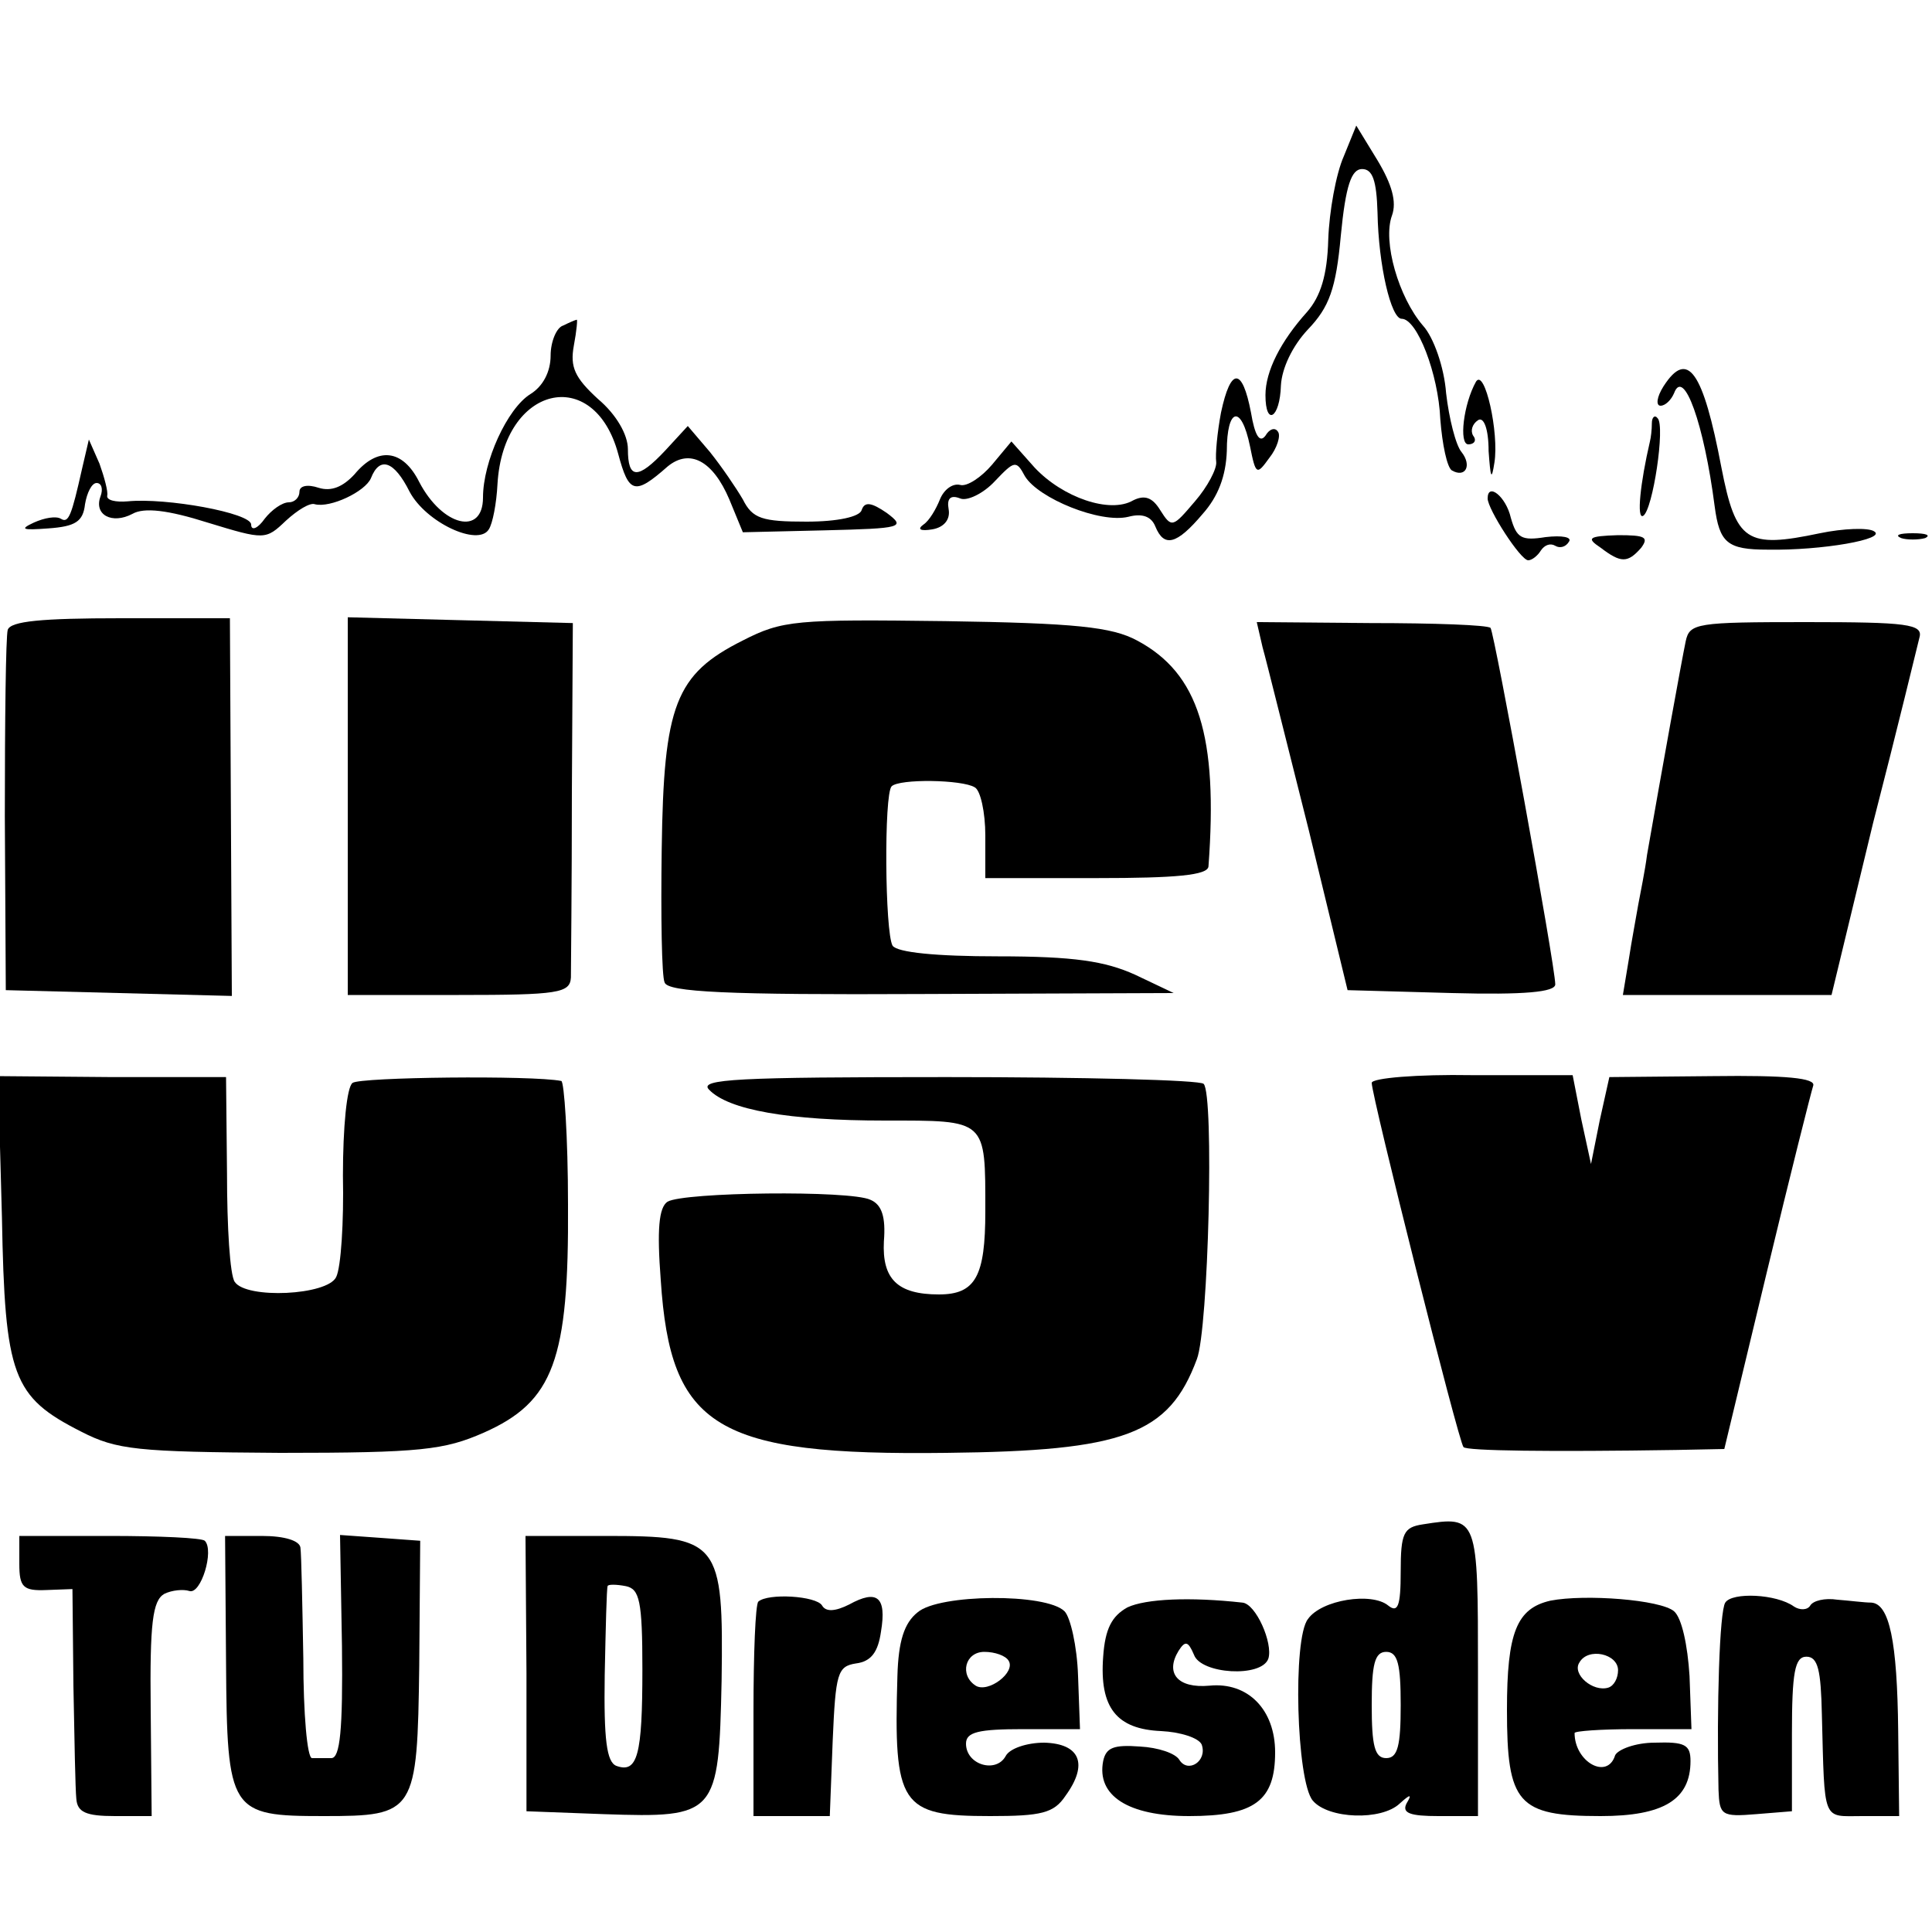 <?xml version="1.0" standalone="no"?>
<!DOCTYPE svg PUBLIC "-//W3C//DTD SVG 20010904//EN"
 "http://www.w3.org/TR/2001/REC-SVG-20010904/DTD/svg10.dtd">
<svg version="1.0" xmlns="http://www.w3.org/2000/svg"
 width="200pt" height="200pt" viewBox="0 0 200 200"
 preserveAspectRatio="xMidYMid meet">
<g transform="translate(0,200) scale(0.1,-0.1)"
fill="#000000" stroke="none">
<path d="M1391 1838 c-8 -18 -15 -57 -16 -86 -1 -37 -8 -59 -22 -75 -27 -30
-43 -61 -43 -86 0 -33 15 -24 16 10 1 18 12 41 28 58 22 23 29 42 34 97 5 52
11 69 22 69 11 0 15 -12 16 -45 1 -55 14 -110 25 -110 16 0 38 -57 40 -104 2
-26 7 -50 12 -53 14 -8 21 5 10 19 -6 7 -13 35 -16 61 -2 27 -13 58 -24 70
-25 29 -42 87 -32 114 5 14 0 32 -15 57 l-22 36 -13 -32z"/>
<path d="M583 1663 c-7 -2 -13 -17 -13 -31 0 -17 -8 -32 -21 -40 -24 -15 -49
-70 -49 -107 0 -40 -42 -30 -66 16 -17 34 -43 37 -67 8 -12 -13 -24 -18 -37
-14 -12 4 -20 2 -20 -4 0 -6 -5 -11 -11 -11 -7 0 -18 -8 -25 -17 -7 -10 -14
-13 -14 -6 0 12 -88 28 -128 24 -12 -1 -22 1 -21 6 1 4 -3 19 -8 33 l-11 25
-7 -30 c-11 -49 -14 -57 -22 -52 -5 3 -17 1 -28 -4 -15 -7 -12 -8 15 -6 28 2
36 7 38 25 2 12 7 22 12 22 5 0 7 -6 4 -14 -7 -19 12 -29 33 -18 12 7 37 4 78
-9 59 -18 60 -18 81 2 12 11 25 19 30 17 16 -4 52 13 58 27 9 23 24 18 40 -14
17 -32 71 -57 82 -39 4 6 8 27 9 47 6 102 100 124 125 31 11 -41 17 -43 51
-13 23 19 47 6 64 -34 l14 -34 85 2 c80 2 84 3 64 18 -16 11 -23 12 -26 3 -2
-7 -25 -12 -57 -12 -46 0 -56 3 -66 23 -7 12 -22 34 -34 49 l-23 27 -23 -25
c-29 -31 -39 -30 -39 1 0 15 -12 36 -31 52 -24 22 -29 33 -25 55 3 16 4 28 3
27 -1 0 -8 -3 -14 -6z"/>
<path d="M1722 1600 c-7 -11 -8 -20 -3 -20 5 0 11 6 14 13 10 27 31 -32 42
-117 5 -38 13 -45 55 -45 56 -1 124 11 110 19 -6 4 -32 3 -56 -2 -76 -16 -87
-9 -102 68 -19 100 -35 123 -60 84z"/>
<path d="M1264 1573 c-4 -21 -6 -44 -5 -51 1 -7 -9 -26 -22 -41 -23 -27 -24
-28 -36 -9 -8 13 -16 16 -28 10 -24 -14 -73 3 -102 34 l-24 27 -20 -24 c-11
-13 -26 -23 -33 -21 -8 2 -17 -5 -21 -15 -4 -10 -11 -22 -17 -26 -7 -5 -3 -7
9 -5 12 2 19 10 17 21 -2 11 2 15 12 11 7 -3 24 5 36 18 20 21 22 22 31 5 14
-23 78 -49 107 -42 15 4 24 0 28 -10 9 -22 22 -19 49 13 16 18 24 39 25 65 0
45 15 49 24 5 6 -30 7 -30 20 -12 8 10 12 23 9 27 -3 5 -9 3 -13 -4 -6 -8 -11
0 -15 24 -9 47 -21 47 -31 0z"/>
<path d="M1528 1605 c-13 -23 -18 -65 -8 -65 6 0 9 4 5 9 -3 5 -1 12 5 16 6 4
11 -9 11 -32 2 -28 3 -31 6 -12 5 31 -10 98 -19 84z"/>
<path d="M1710 1562 c0 -7 -1 -15 -2 -19 -10 -43 -14 -81 -7 -77 10 6 23 93
15 101 -3 4 -6 1 -6 -5z"/>
<path d="M1540 1484 c0 -11 34 -64 42 -64 4 0 10 5 13 10 4 6 10 8 15 5 5 -3
11 -1 14 4 4 5 -7 7 -24 5 -25 -4 -30 -1 -36 20 -5 22 -24 37 -24 20z"/>
<path d="M1657 1433 c21 -16 28 -16 42 0 8 11 4 13 -24 13 -31 -1 -33 -3 -18
-13z"/>
<path d="M1968 1443 c6 -2 18 -2 25 0 6 3 1 5 -13 5 -14 0 -19 -2 -12 -5z"/>
<path d="M8 1348 c-2 -7 -3 -94 -3 -193 l1 -180 117 -3 117 -3 -1 196 -1 195
-113 0 c-82 0 -114 -3 -117 -12z"/>
<path d="M360 1165 l0 -195 115 0 c103 0 115 2 116 18 0 9 1 96 1 192 l1 175
-117 3 -116 3 0 -196z"/>
<path d="M769 1337 c-70 -35 -82 -67 -84 -216 -1 -69 0 -132 3 -138 3 -10 65
-13 266 -12 l261 1 -40 19 c-31 14 -63 19 -142 19 -64 0 -104 4 -109 11 -8 14
-9 157 -1 165 8 8 73 7 86 -1 6 -3 11 -26 11 -50 l0 -44 115 0 c83 0 115 3
116 12 10 135 -10 200 -74 234 -26 14 -64 18 -198 20 -155 2 -169 1 -210 -20z"/>
<path d="M1307 1330 c4 -14 25 -99 48 -190 l40 -165 108 -3 c75 -2 107 1 107
9 0 19 -63 364 -67 369 -3 3 -58 5 -124 5 l-118 1 6 -26z"/>
<path d="M1745 1336 c-4 -19 -25 -135 -40 -221 -2 -16 -7 -40 -9 -51 -2 -12
-7 -38 -10 -58 l-6 -36 108 0 108 0 43 178 c25 97 46 184 48 192 4 14 -13 16
-117 16 -114 0 -121 -1 -125 -20z"/>
<path d="M2 740 c3 -165 11 -186 82 -222 37 -19 58 -21 206 -22 146 0 170 3
211 21 72 32 88 75 87 236 0 70 -4 128 -7 128 -30 6 -208 4 -216 -2 -6 -4 -10
-46 -10 -96 1 -48 -2 -95 -7 -105 -9 -19 -93 -23 -105 -5 -5 7 -8 57 -8 112
l-1 100 -118 0 -118 1 4 -146z"/>
<path d="M734 872 c20 -21 82 -32 182 -32 106 0 104 2 104 -94 0 -67 -10 -86
-48 -86 -43 0 -59 16 -57 55 2 25 -2 38 -14 43 -21 10 -193 8 -210 -2 -9 -6
-11 -29 -7 -81 10 -153 57 -182 296 -179 184 2 230 19 259 97 12 31 18 274 7
285 -4 4 -124 7 -266 7 -216 0 -257 -2 -246 -13z"/>
<path d="M1420 879 c0 -14 90 -372 95 -377 3 -4 90 -5 220 -3 l50 1 44 183
c24 100 46 187 48 193 3 8 -28 11 -104 10 l-107 -1 -10 -45 -9 -45 -10 46 -9
46 -104 0 c-57 1 -104 -3 -104 -8z"/>
<path d="M1473 422 c-20 -3 -23 -9 -23 -49 0 -36 -3 -43 -13 -35 -17 14 -69 6
-83 -14 -16 -20 -12 -168 5 -188 16 -19 71 -21 90 -3 11 10 13 10 7 0 -5 -10
4 -13 33 -13 l41 0 0 149 c0 161 0 162 -57 153z m-23 -187 c0 -42 -3 -55 -15
-55 -12 0 -15 13 -15 55 0 42 3 55 15 55 12 0 15 -13 15 -55z"/>
<path d="M20 381 c0 -24 4 -28 28 -27 l27 1 1 -100 c1 -55 2 -108 3 -117 1
-14 10 -18 40 -18 l38 0 -1 111 c-1 89 2 112 14 119 8 4 20 5 26 3 12 -4 26
42 16 52 -3 3 -47 5 -99 5 l-93 0 0 -29z"/>
<path d="M234 279 c1 -155 4 -159 101 -159 95 0 97 3 99 156 l1 129 -41 3 -42
3 2 -115 c1 -87 -2 -116 -11 -116 -7 0 -16 0 -20 0 -5 0 -9 46 -9 103 -1 56
-2 108 -3 115 -1 7 -16 12 -40 12 l-38 0 1 -131z"/>
<path d="M545 268 l0 -143 80 -3 c117 -4 119 -1 122 138 2 145 -2 150 -120
150 l-83 0 1 -142z m120 4 c0 -89 -5 -108 -27 -100 -10 4 -13 27 -12 94 1 49
2 90 3 92 0 2 9 2 19 0 14 -3 17 -15 17 -86z"/>
<path d="M785 342 c-3 -3 -5 -54 -5 -114 l0 -108 40 0 39 0 3 78 c3 70 5 77
24 80 16 2 23 12 26 33 6 36 -4 44 -33 28 -14 -7 -24 -8 -28 -1 -6 10 -56 13
-66 4z"/>
<path d="M950 331 c-14 -11 -20 -30 -21 -66 -4 -134 3 -145 96 -145 53 0 66 3
78 21 24 33 15 54 -22 55 -18 0 -36 -6 -40 -14 -10 -18 -41 -9 -41 13 0 12 13
15 59 15 l59 0 -2 55 c-1 31 -8 61 -14 67 -19 19 -130 18 -152 -1z m94 -50 c8
-12 -21 -34 -34 -26 -17 11 -11 35 9 35 11 0 22 -4 25 -9z"/>
<path d="M1167 336 c-16 -9 -23 -22 -25 -51 -4 -53 14 -75 60 -77 20 -1 39 -7
42 -14 6 -17 -14 -30 -23 -16 -4 7 -22 13 -41 14 -27 2 -35 -1 -38 -15 -7 -36
26 -57 89 -57 68 0 89 16 89 66 0 44 -28 73 -68 69 -33 -3 -46 13 -32 36 7 11
10 10 16 -4 7 -20 70 -24 77 -4 5 16 -13 57 -27 58 -54 6 -100 4 -119 -5z"/>
<path d="M1605 343 c-35 -8 -45 -33 -45 -113 0 -97 11 -110 97 -110 65 0 93
17 93 57 0 17 -6 20 -37 19 -20 0 -38 -7 -41 -13 -8 -26 -42 -7 -42 23 0 2 27
4 61 4 l60 0 -2 55 c-2 32 -8 60 -16 67 -14 12 -92 18 -128 11z m70 -72 c0 -8
-4 -16 -10 -18 -16 -5 -38 14 -30 26 9 16 40 9 40 -8z"/>
<path d="M1786 341 c-6 -9 -9 -108 -7 -194 1 -26 3 -28 39 -25 l37 3 0 80 c0
64 3 80 15 80 12 0 15 -14 16 -60 3 -113 0 -105 42 -105 l38 0 -1 88 c-1 93
-9 132 -28 133 -7 0 -22 2 -35 3 -13 2 -25 -1 -28 -6 -3 -5 -11 -5 -17 -1 -18
13 -64 15 -71 4z"/>
</g>
</svg>
